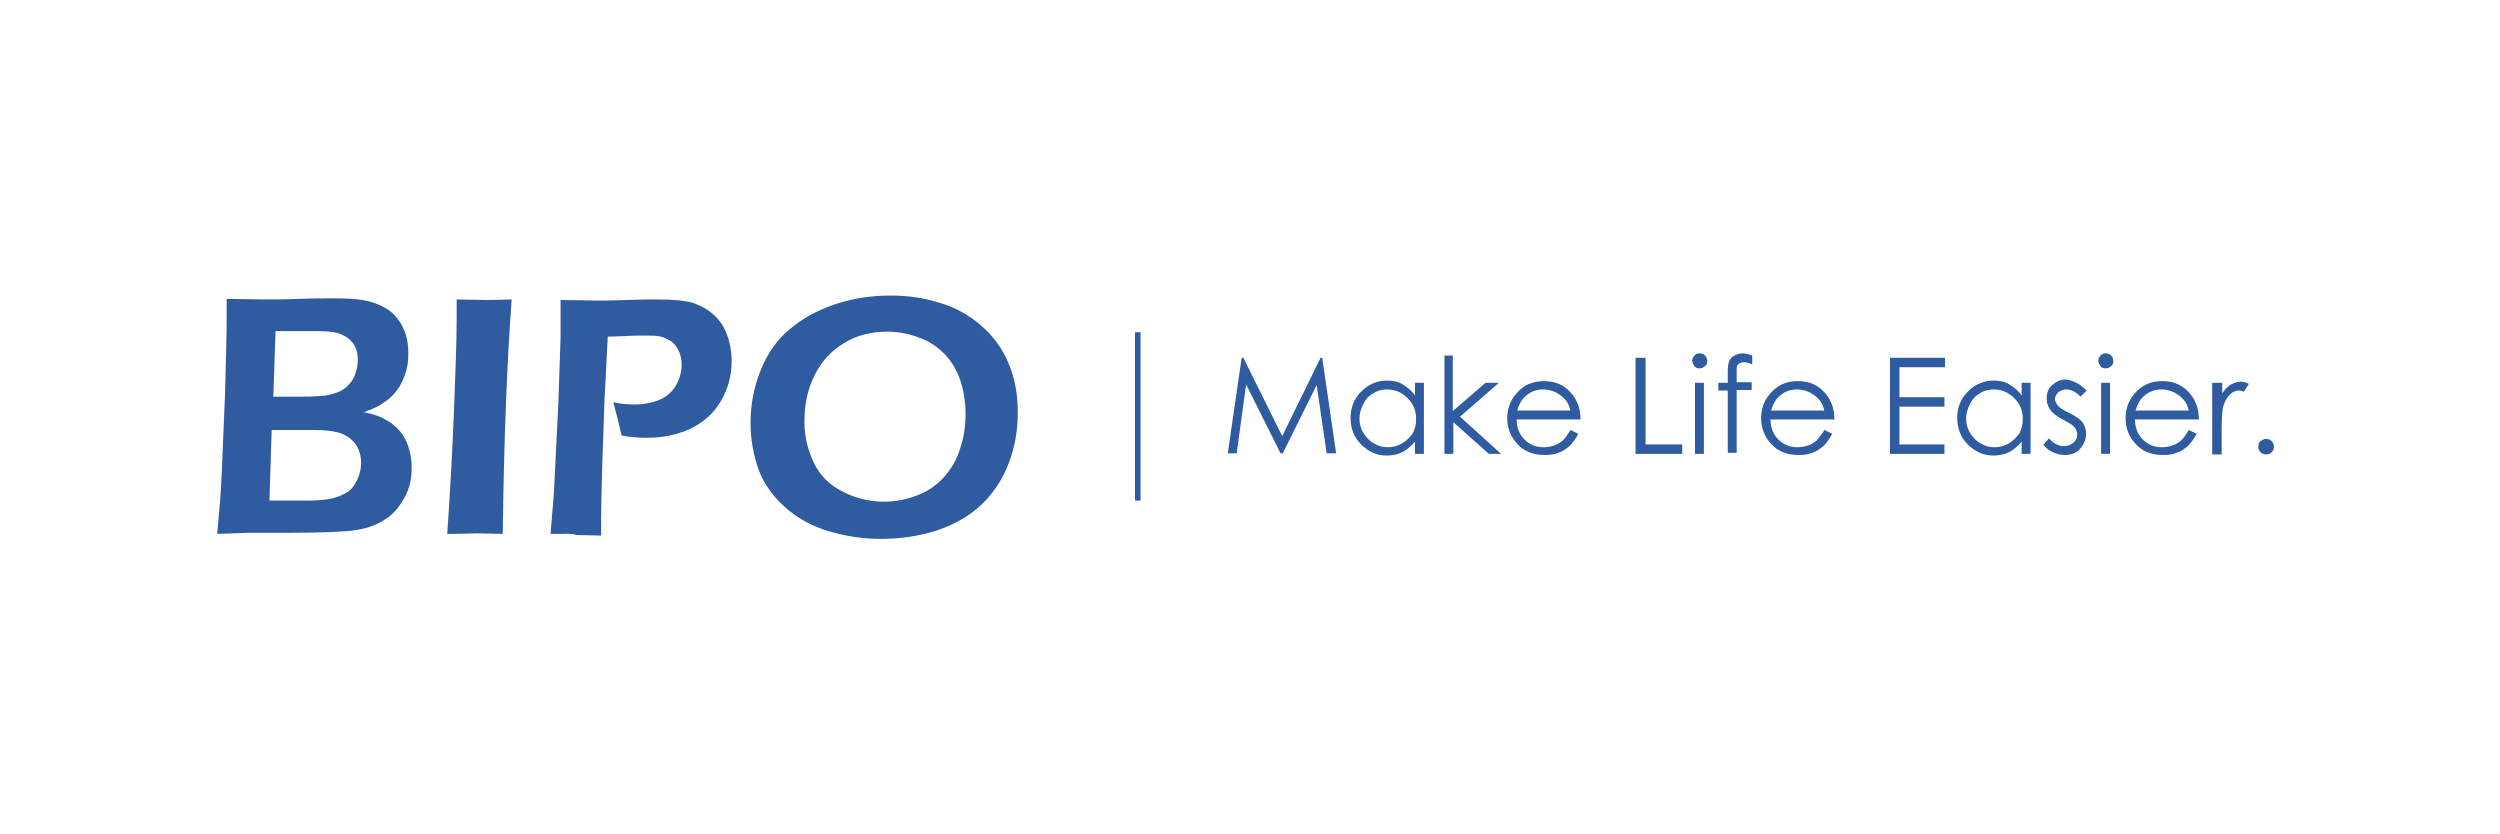<?xml version="1.0" encoding="utf-8"?>
<!-- Generator: Adobe Illustrator 26.0.2, SVG Export Plug-In . SVG Version: 6.00 Build 0)  -->
<svg version="1.1" id="图层_1" xmlns="http://www.w3.org/2000/svg" xmlns:xlink="http://www.w3.org/1999/xlink" x="0px" y="0px"
	 viewBox="0 0 450 150.2" style="enable-background:new 0 0 450 150.2;" xml:space="preserve">
<style type="text/css">
	.st0{fill:#2F5BA1;}
	.st1{fill:none;stroke:#2F5BA1;stroke-miterlimit:10;}
</style>
<g>
	<path class="st0" d="M39.1,96.1c0.4-4.4,0.7-7.9,0.8-10.7c0.1-2.8,0.3-7.5,0.6-14.3c0.2-6.7,0.3-11.3,0.3-13.9c0-0.8,0-1.9,0-3.4
		c2.6,0,4.8,0.1,6.5,0.1c1.7,0,3.9,0,6.4-0.1c2.5-0.1,4.6-0.1,6.3-0.1c2.3,0,4,0.1,5.2,0.3c1.2,0.2,2.2,0.5,3.1,0.9
		c0.9,0.4,1.7,0.9,2.3,1.4c0.6,0.6,1.1,1.2,1.6,2c0.4,0.8,0.8,1.6,1,2.5c0.2,0.9,0.3,1.8,0.3,2.7c0,1.2-0.1,2.3-0.4,3.3
		c-0.3,1-0.7,2-1.2,2.8c-0.5,0.8-1.1,1.5-1.8,2.1c-0.7,0.6-1.4,1-2,1.4c-0.6,0.3-1.5,0.7-2.6,1.1c1,0.2,1.7,0.4,2.3,0.6
		c0.6,0.2,1.2,0.5,1.9,0.9c0.7,0.4,1.3,0.9,1.9,1.5c0.6,0.6,1.1,1.3,1.4,2c0.4,0.7,0.6,1.5,0.8,2.3c0.2,0.9,0.3,1.7,0.3,2.7
		c0,2-0.4,3.8-1.3,5.4c-0.9,1.6-2,3-3.5,3.9c-1.5,1-3.2,1.6-5.1,1.9c-1.9,0.3-5.8,0.5-11.9,0.5l-7.5,0L39.1,96.1z M48.5,90.1h7
		c1.4,0,2.5-0.1,3.3-0.2c0.8-0.1,1.5-0.3,2.3-0.6c0.7-0.3,1.3-0.6,1.7-0.9c0.4-0.3,0.8-0.8,1.1-1.3c0.3-0.5,0.6-1.1,0.8-1.8
		c0.2-0.7,0.3-1.3,0.3-2c0-1-0.2-1.8-0.5-2.5c-0.3-0.7-0.8-1.3-1.5-1.9c-0.7-0.5-1.4-0.9-2.3-1.1c-0.9-0.2-2.2-0.4-4-0.4h-7.8
		L48.5,90.1z M49.2,71.4h5c2.1,0,3.5-0.1,4.3-0.2c0.7-0.1,1.5-0.3,2.3-0.6c0.8-0.3,1.5-0.8,2-1.4c0.6-0.6,1-1.3,1.2-2.1
		c0.3-0.8,0.4-1.5,0.4-2.3c0-0.8-0.1-1.5-0.4-2.2c-0.3-0.7-0.7-1.2-1.3-1.7c-0.6-0.4-1.3-0.8-2.1-1c-0.8-0.2-2-0.3-3.6-0.3h-7.4
		L49.2,71.4z"/>
	<path class="st0" d="M80.5,96.1c0.5-7.1,0.9-14.4,1.2-21.8c0.3-7.5,0.5-13.1,0.5-17.1l0-3.3l5.2,0.1c0.3,0,1.9,0,4.7-0.1
		c-0.8,10.8-1.4,24.9-1.6,42.2L85.9,96C85.1,96,83.3,96.1,80.5,96.1z"/>
	<path class="st0" d="M99.1,96.1l0.6-7.3l0.8-16.2l0.4-11.8c0-1.1,0-2.2,0-3.2c0-0.8,0-2,0-3.6c2.6,0,4.8,0.1,6.4,0.1
		c1.3,0,3.2,0,5.5-0.1c2.3-0.1,4.2-0.1,5.6-0.1c2.8,0,4.9,0.2,6.3,0.6c1.4,0.5,2.7,1.2,3.7,2.1c1.1,1,1.9,2.1,2.4,3.5
		c0.6,1.5,0.9,3.2,0.9,4.9c0,2.7-0.7,5.1-2,7.3c-1.3,2.2-3.2,3.8-5.5,4.9c-2.4,1.1-5,1.6-7.8,1.6c-1.4,0-2.9-0.1-4.5-0.4
		c-0.5-2.1-1-4.2-1.5-6c1.3,0.3,2.5,0.4,3.8,0.4c1.7,0,3.2-0.3,4.4-0.8c1.3-0.5,2.3-1.4,3-2.5c0.7-1.2,1.1-2.5,1.1-3.9
		c0-0.9-0.2-1.7-0.5-2.4c-0.3-0.7-0.8-1.3-1.3-1.7c-0.6-0.4-1.2-0.7-1.9-0.9c-0.7-0.2-1.7-0.2-3-0.2c-1.2,0-2.3,0-3.5,0.1
		c-1.2,0-2.2,0.1-3.1,0.1c-0.2,4-0.4,7.9-0.6,11.6l-0.4,11.8c-0.1,4.2-0.2,7.3-0.2,9.2c0,0.7,0,1.8,0,3.2l-4.5-0.1
		C103.2,96,101.6,96.1,99.1,96.1z"/>
	<path class="st0" d="M160.3,53.2c3.1,0,6,0.4,8.8,1.3c2.8,0.8,5.3,2.2,7.5,4.1c2.2,1.9,3.8,4.1,4.9,6.7c1.1,2.5,1.7,5.5,1.7,8.9
		c0,3.2-0.5,6.2-1.6,9.1c-1.1,2.9-2.7,5.4-4.9,7.5c-2.2,2.1-4.9,3.6-8.1,4.7c-3.2,1-6.5,1.5-10,1.5c-3.3,0-6.5-0.5-9.5-1.4
		c-3-0.9-5.7-2.4-7.9-4.4c-2.2-2-3.8-4.3-4.7-6.8c-0.9-2.6-1.4-5.3-1.4-8.3c0-3.3,0.6-6.4,1.8-9.4c1.2-3,2.9-5.5,5.2-7.4
		c2.3-2,5-3.4,8.1-4.5C153.5,53.7,156.8,53.2,160.3,53.2z M159.8,59.7c-3.1,0-5.8,0.7-8.1,2.2c-2.3,1.4-4,3.4-5.2,5.9
		c-1.2,2.5-1.7,5.2-1.7,8.1c0,2.7,0.6,5.1,1.7,7.4c1.1,2.3,2.8,4,5.2,5.2c2.3,1.2,4.8,1.8,7.5,1.8c2,0,4-0.4,5.8-1.1
		c1.9-0.7,3.5-1.8,4.8-3.2c1.3-1.4,2.4-3.2,3-5.2c0.7-2,1-4.1,1-6.3c0-2-0.3-4-0.9-5.9c-0.6-1.9-1.6-3.5-2.8-4.8
		c-1.3-1.3-2.8-2.4-4.6-3C163.7,60.1,161.8,59.7,159.8,59.7z"/>
</g>
<g>
	<path class="st0" d="M221,81.6l2.5-17.2h0.3l7,14.1l6.9-14.1h0.3l2.5,17.2h-1.7L237,69.3l-6.1,12.3h-0.4l-6.2-12.4l-1.7,12.4H221z"
		/>
	<path class="st0" d="M256.3,68.9v12.8h-1.6v-2.2c-0.7,0.8-1.5,1.5-2.3,1.9s-1.8,0.6-2.8,0.6c-1.8,0-3.3-0.7-4.6-2s-1.9-2.9-1.9-4.8
		c0-1.8,0.6-3.4,1.9-4.7s2.8-2,4.7-2c1,0,2,0.2,2.8,0.7s1.6,1.1,2.2,2v-2.3H256.3z M249.7,70.1c-0.9,0-1.8,0.2-2.5,0.7
		c-0.8,0.4-1.4,1.1-1.8,1.9s-0.7,1.7-0.7,2.6c0,0.9,0.2,1.8,0.7,2.6s1.1,1.5,1.9,1.9c0.8,0.5,1.6,0.7,2.5,0.7c0.9,0,1.7-0.2,2.6-0.7
		c0.8-0.5,1.4-1.1,1.9-1.8c0.4-0.8,0.6-1.6,0.6-2.6c0-1.5-0.5-2.7-1.5-3.7C252.3,70.6,251.1,70.1,249.7,70.1z"/>
	<path class="st0" d="M259.9,64h1.6V74l5.9-5.1h2.4l-7,6.1l7.4,6.7H268l-6.4-5.7v5.7h-1.6V64z"/>
	<path class="st0" d="M282.7,77.4l1.4,0.7c-0.5,0.9-1,1.6-1.6,2.2c-0.6,0.5-1.3,1-2,1.2c-0.7,0.3-1.6,0.4-2.5,0.4
		c-2.1,0-3.7-0.7-4.9-2s-1.8-2.9-1.8-4.6c0-1.6,0.5-3.1,1.5-4.3c1.3-1.6,2.9-2.4,5.1-2.4c2.2,0,3.9,0.8,5.2,2.5
		c0.9,1.2,1.4,2.6,1.4,4.4h-11.5c0,1.5,0.5,2.7,1.4,3.6c0.9,0.9,2,1.4,3.4,1.4c0.6,0,1.3-0.1,1.9-0.3s1.1-0.5,1.6-0.9
		C281.8,78.8,282.2,78.2,282.7,77.4z M282.7,74c-0.2-0.9-0.5-1.6-1-2.1c-0.4-0.5-1-0.9-1.7-1.3c-0.7-0.3-1.4-0.5-2.2-0.5
		c-1.3,0-2.3,0.4-3.2,1.2c-0.7,0.6-1.2,1.5-1.5,2.6H282.7z"/>
	<path class="st0" d="M294.5,64.4h1.7V80h6.6v1.7h-8.4V64.4z"/>
	<path class="st0" d="M305.9,63.6c0.4,0,0.7,0.1,1,0.4c0.3,0.3,0.4,0.6,0.4,1c0,0.4-0.1,0.7-0.4,0.9c-0.3,0.3-0.6,0.4-1,0.4
		c-0.4,0-0.7-0.1-0.9-0.4s-0.4-0.6-0.4-0.9c0-0.4,0.1-0.7,0.4-1S305.5,63.6,305.9,63.6z M305.1,68.9h1.6v12.8h-1.6V68.9z"/>
	<path class="st0" d="M315.4,64v1.6c-0.6-0.3-1.1-0.4-1.5-0.4c-0.3,0-0.6,0.1-0.8,0.2s-0.3,0.3-0.4,0.4s-0.1,0.6-0.1,1.3l0,1.7h2.7
		v1.4h-2.7l0,11.3h-1.6V70.3h-1.7v-1.4h1.7v-2c0-0.9,0.1-1.6,0.3-2s0.5-0.7,0.9-0.9s0.9-0.4,1.5-0.4C314,63.6,314.6,63.7,315.4,64z"
		/>
	<path class="st0" d="M328.4,77.4l1.4,0.7c-0.5,0.9-1,1.6-1.6,2.2c-0.6,0.5-1.3,1-2,1.2c-0.7,0.3-1.6,0.4-2.5,0.4
		c-2.1,0-3.7-0.7-4.9-2S317,77,317,75.3c0-1.6,0.5-3.1,1.5-4.3c1.3-1.6,2.9-2.4,5.1-2.4c2.2,0,3.9,0.8,5.2,2.5
		c0.9,1.2,1.4,2.6,1.4,4.4h-11.5c0,1.5,0.5,2.7,1.4,3.6c0.9,0.9,2,1.4,3.4,1.4c0.6,0,1.3-0.1,1.9-0.3s1.1-0.5,1.6-0.9
		C327.4,78.8,327.9,78.2,328.4,77.4z M328.4,74c-0.2-0.9-0.5-1.6-1-2.1c-0.4-0.5-1-0.9-1.7-1.3c-0.7-0.3-1.4-0.5-2.2-0.5
		c-1.3,0-2.3,0.4-3.2,1.2c-0.7,0.6-1.2,1.5-1.5,2.6H328.4z"/>
	<path class="st0" d="M340.2,64.4h9.9v1.7h-8.2v5.4h8.1v1.7h-8.1v6.8h8.1v1.7h-9.8V64.4z"/>
	<path class="st0" d="M365.5,68.9v12.8h-1.6v-2.2c-0.7,0.8-1.5,1.5-2.3,1.9s-1.8,0.6-2.8,0.6c-1.8,0-3.3-0.7-4.6-2s-1.9-2.9-1.9-4.8
		c0-1.8,0.6-3.4,1.9-4.7s2.8-2,4.7-2c1,0,2,0.2,2.8,0.7s1.6,1.1,2.2,2v-2.3H365.5z M358.9,70.1c-0.9,0-1.8,0.2-2.5,0.7
		c-0.8,0.4-1.4,1.1-1.8,1.9s-0.7,1.7-0.7,2.6c0,0.9,0.2,1.8,0.7,2.6s1.1,1.5,1.9,1.9c0.8,0.5,1.6,0.7,2.5,0.7c0.9,0,1.7-0.2,2.6-0.7
		c0.8-0.5,1.4-1.1,1.9-1.8c0.4-0.8,0.6-1.6,0.6-2.6c0-1.5-0.5-2.7-1.5-3.7C361.5,70.6,360.3,70.1,358.9,70.1z"/>
	<path class="st0" d="M375.6,70.3l-1.1,1.1c-0.9-0.9-1.7-1.3-2.6-1.3c-0.5,0-1,0.2-1.4,0.5c-0.4,0.4-0.6,0.8-0.6,1.2
		c0,0.4,0.2,0.8,0.5,1.2c0.3,0.4,1,0.8,2,1.3c1.2,0.6,2.1,1.2,2.5,1.8c0.4,0.6,0.6,1.3,0.6,2c0,1-0.4,1.9-1.1,2.7s-1.7,1.1-2.8,1.1
		c-0.7,0-1.4-0.2-2.1-0.5s-1.2-0.8-1.7-1.3l1-1.2c0.8,0.9,1.7,1.4,2.7,1.4c0.7,0,1.2-0.2,1.7-0.6s0.7-0.9,0.7-1.5
		c0-0.5-0.2-0.9-0.5-1.3c-0.3-0.4-1-0.8-2.1-1.4c-1.2-0.6-1.9-1.2-2.3-1.8s-0.6-1.2-0.6-2c0-1,0.3-1.8,1-2.4c0.7-0.6,1.5-1,2.5-1
		C373.2,68.5,374.4,69.1,375.6,70.3z"/>
	<path class="st0" d="M379,63.6c0.4,0,0.7,0.1,1,0.4c0.3,0.3,0.4,0.6,0.4,1c0,0.4-0.1,0.7-0.4,0.9c-0.3,0.3-0.6,0.4-1,0.4
		c-0.4,0-0.7-0.1-0.9-0.4s-0.4-0.6-0.4-0.9c0-0.4,0.1-0.7,0.4-1S378.7,63.6,379,63.6z M378.2,68.9h1.6v12.8h-1.6V68.9z"/>
	<path class="st0" d="M394,77.4l1.4,0.7c-0.5,0.9-1,1.6-1.6,2.2c-0.6,0.5-1.3,1-2,1.2c-0.7,0.3-1.6,0.4-2.5,0.4
		c-2.1,0-3.7-0.7-4.9-2s-1.8-2.9-1.8-4.6c0-1.6,0.5-3.1,1.5-4.3c1.3-1.6,2.9-2.4,5.1-2.4c2.2,0,3.9,0.8,5.2,2.5
		c0.9,1.2,1.4,2.6,1.4,4.4h-11.5c0,1.5,0.5,2.7,1.4,3.6c0.9,0.9,2,1.4,3.4,1.4c0.6,0,1.3-0.1,1.9-0.3s1.1-0.5,1.6-0.9
		C393.1,78.8,393.5,78.2,394,77.4z M394,74c-0.2-0.9-0.5-1.6-1-2.1c-0.4-0.5-1-0.9-1.7-1.3c-0.7-0.3-1.4-0.5-2.2-0.5
		c-1.3,0-2.3,0.4-3.2,1.2c-0.7,0.6-1.2,1.5-1.5,2.6H394z"/>
	<path class="st0" d="M398.3,68.9h1.7v1.9c0.5-0.7,1-1.3,1.6-1.6s1.1-0.5,1.7-0.5c0.5,0,0.9,0.1,1.5,0.4l-0.9,1.4
		c-0.3-0.1-0.6-0.2-0.9-0.2c-0.5,0-1.1,0.2-1.6,0.7s-0.9,1.1-1.2,2.1c-0.2,0.7-0.3,2.2-0.3,4.4v4.3h-1.7V68.9z"/>
	<path class="st0" d="M407.9,79c0.4,0,0.7,0.1,1,0.4s0.4,0.6,0.4,1c0,0.4-0.1,0.7-0.4,1s-0.6,0.4-1,0.4s-0.7-0.1-1-0.4
		s-0.4-0.6-0.4-1c0-0.4,0.1-0.8,0.4-1S407.5,79,407.9,79z"/>
</g>
<line class="st1" x1="204.8" y1="90.1" x2="204.8" y2="59.8"/>
</svg>
